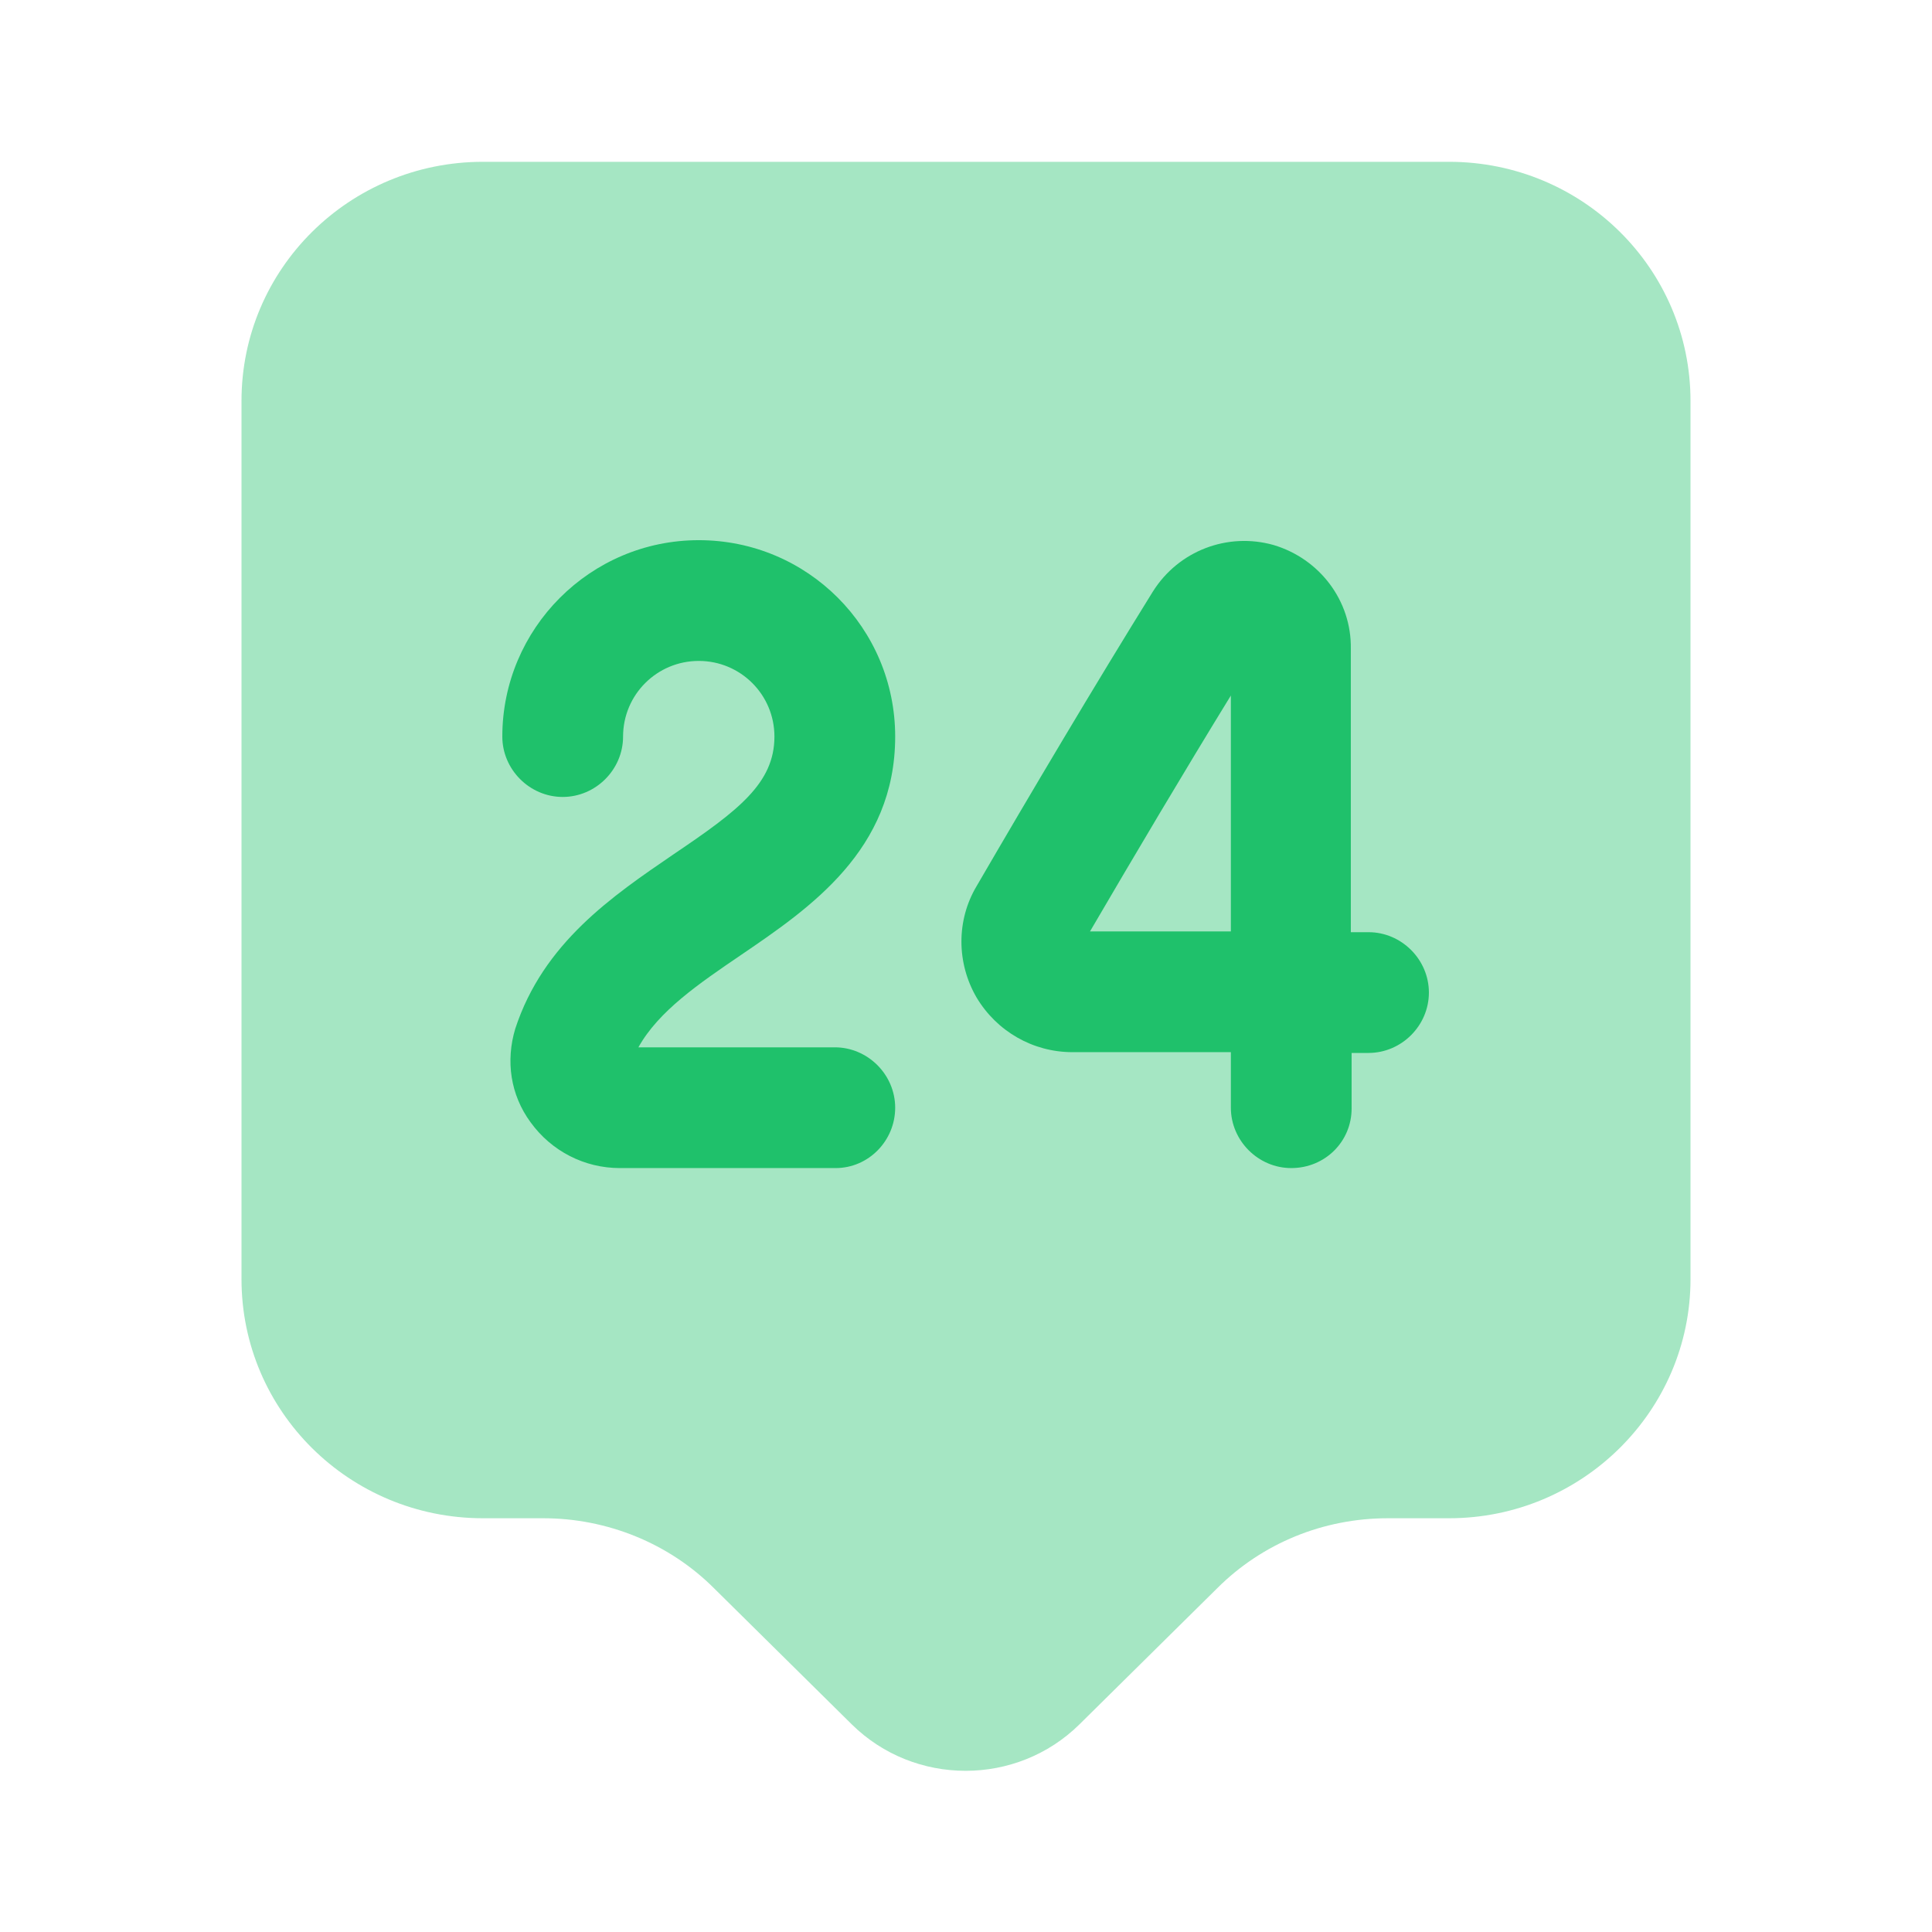 <svg xmlns="http://www.w3.org/2000/svg" width="32" height="32" viewBox="0 0 32 32" fill="none">
  <path opacity="0.4" d="M24 25.147H22.987C21.92 25.147 20.907 25.56 20.16 26.307L17.88 28.56C16.84 29.587 15.147 29.587 14.107 28.56L11.827 26.307C11.08 25.56 10.053 25.147 9 25.147H8C5.787 25.147 4 23.373 4 21.187V6.64C4 4.453 5.787 2.68 8 2.68H24C26.213 2.68 28 4.453 28 6.64V21.187C28 23.36 26.213 25.147 24 25.147Z" fill="#1FC16B"/>
  <path d="M13.84 19.347H10.267C9.68 19.347 9.134 19.067 8.787 18.587C8.454 18.133 8.374 17.573 8.534 17.04C9 15.614 10.147 14.84 11.16 14.147C12.227 13.427 12.827 12.973 12.827 12.2C12.827 11.507 12.267 10.947 11.574 10.947C10.88 10.947 10.32 11.507 10.32 12.2C10.32 12.747 9.867 13.2 9.32 13.2C8.774 13.2 8.32 12.747 8.32 12.2C8.32 10.413 9.774 8.947 11.574 8.947C13.374 8.947 14.827 10.4 14.827 12.2C14.827 14.08 13.414 15.04 12.28 15.813C11.574 16.293 10.907 16.747 10.574 17.347H13.827C14.374 17.347 14.827 17.8 14.827 18.347C14.827 18.893 14.387 19.347 13.84 19.347Z" fill="#1FC16B"/>
  <path d="M21.387 19.347C20.84 19.347 20.387 18.893 20.387 18.347V17.427H17.774C17.774 17.427 17.774 17.427 17.761 17.427C17.107 17.427 16.507 17.08 16.174 16.52C15.841 15.947 15.841 15.24 16.174 14.68C17.081 13.12 18.134 11.347 19.094 9.8C19.52 9.12 20.334 8.813 21.094 9.027C21.854 9.253 22.387 9.947 22.374 10.747V15.44H22.667C23.214 15.44 23.667 15.893 23.667 16.44C23.667 16.987 23.214 17.44 22.667 17.44H22.387V18.36C22.387 18.907 21.947 19.347 21.387 19.347ZM20.387 11.52C19.601 12.8 18.787 14.173 18.054 15.427H20.387V11.52Z" fill="#1FC16B"/>
</svg>